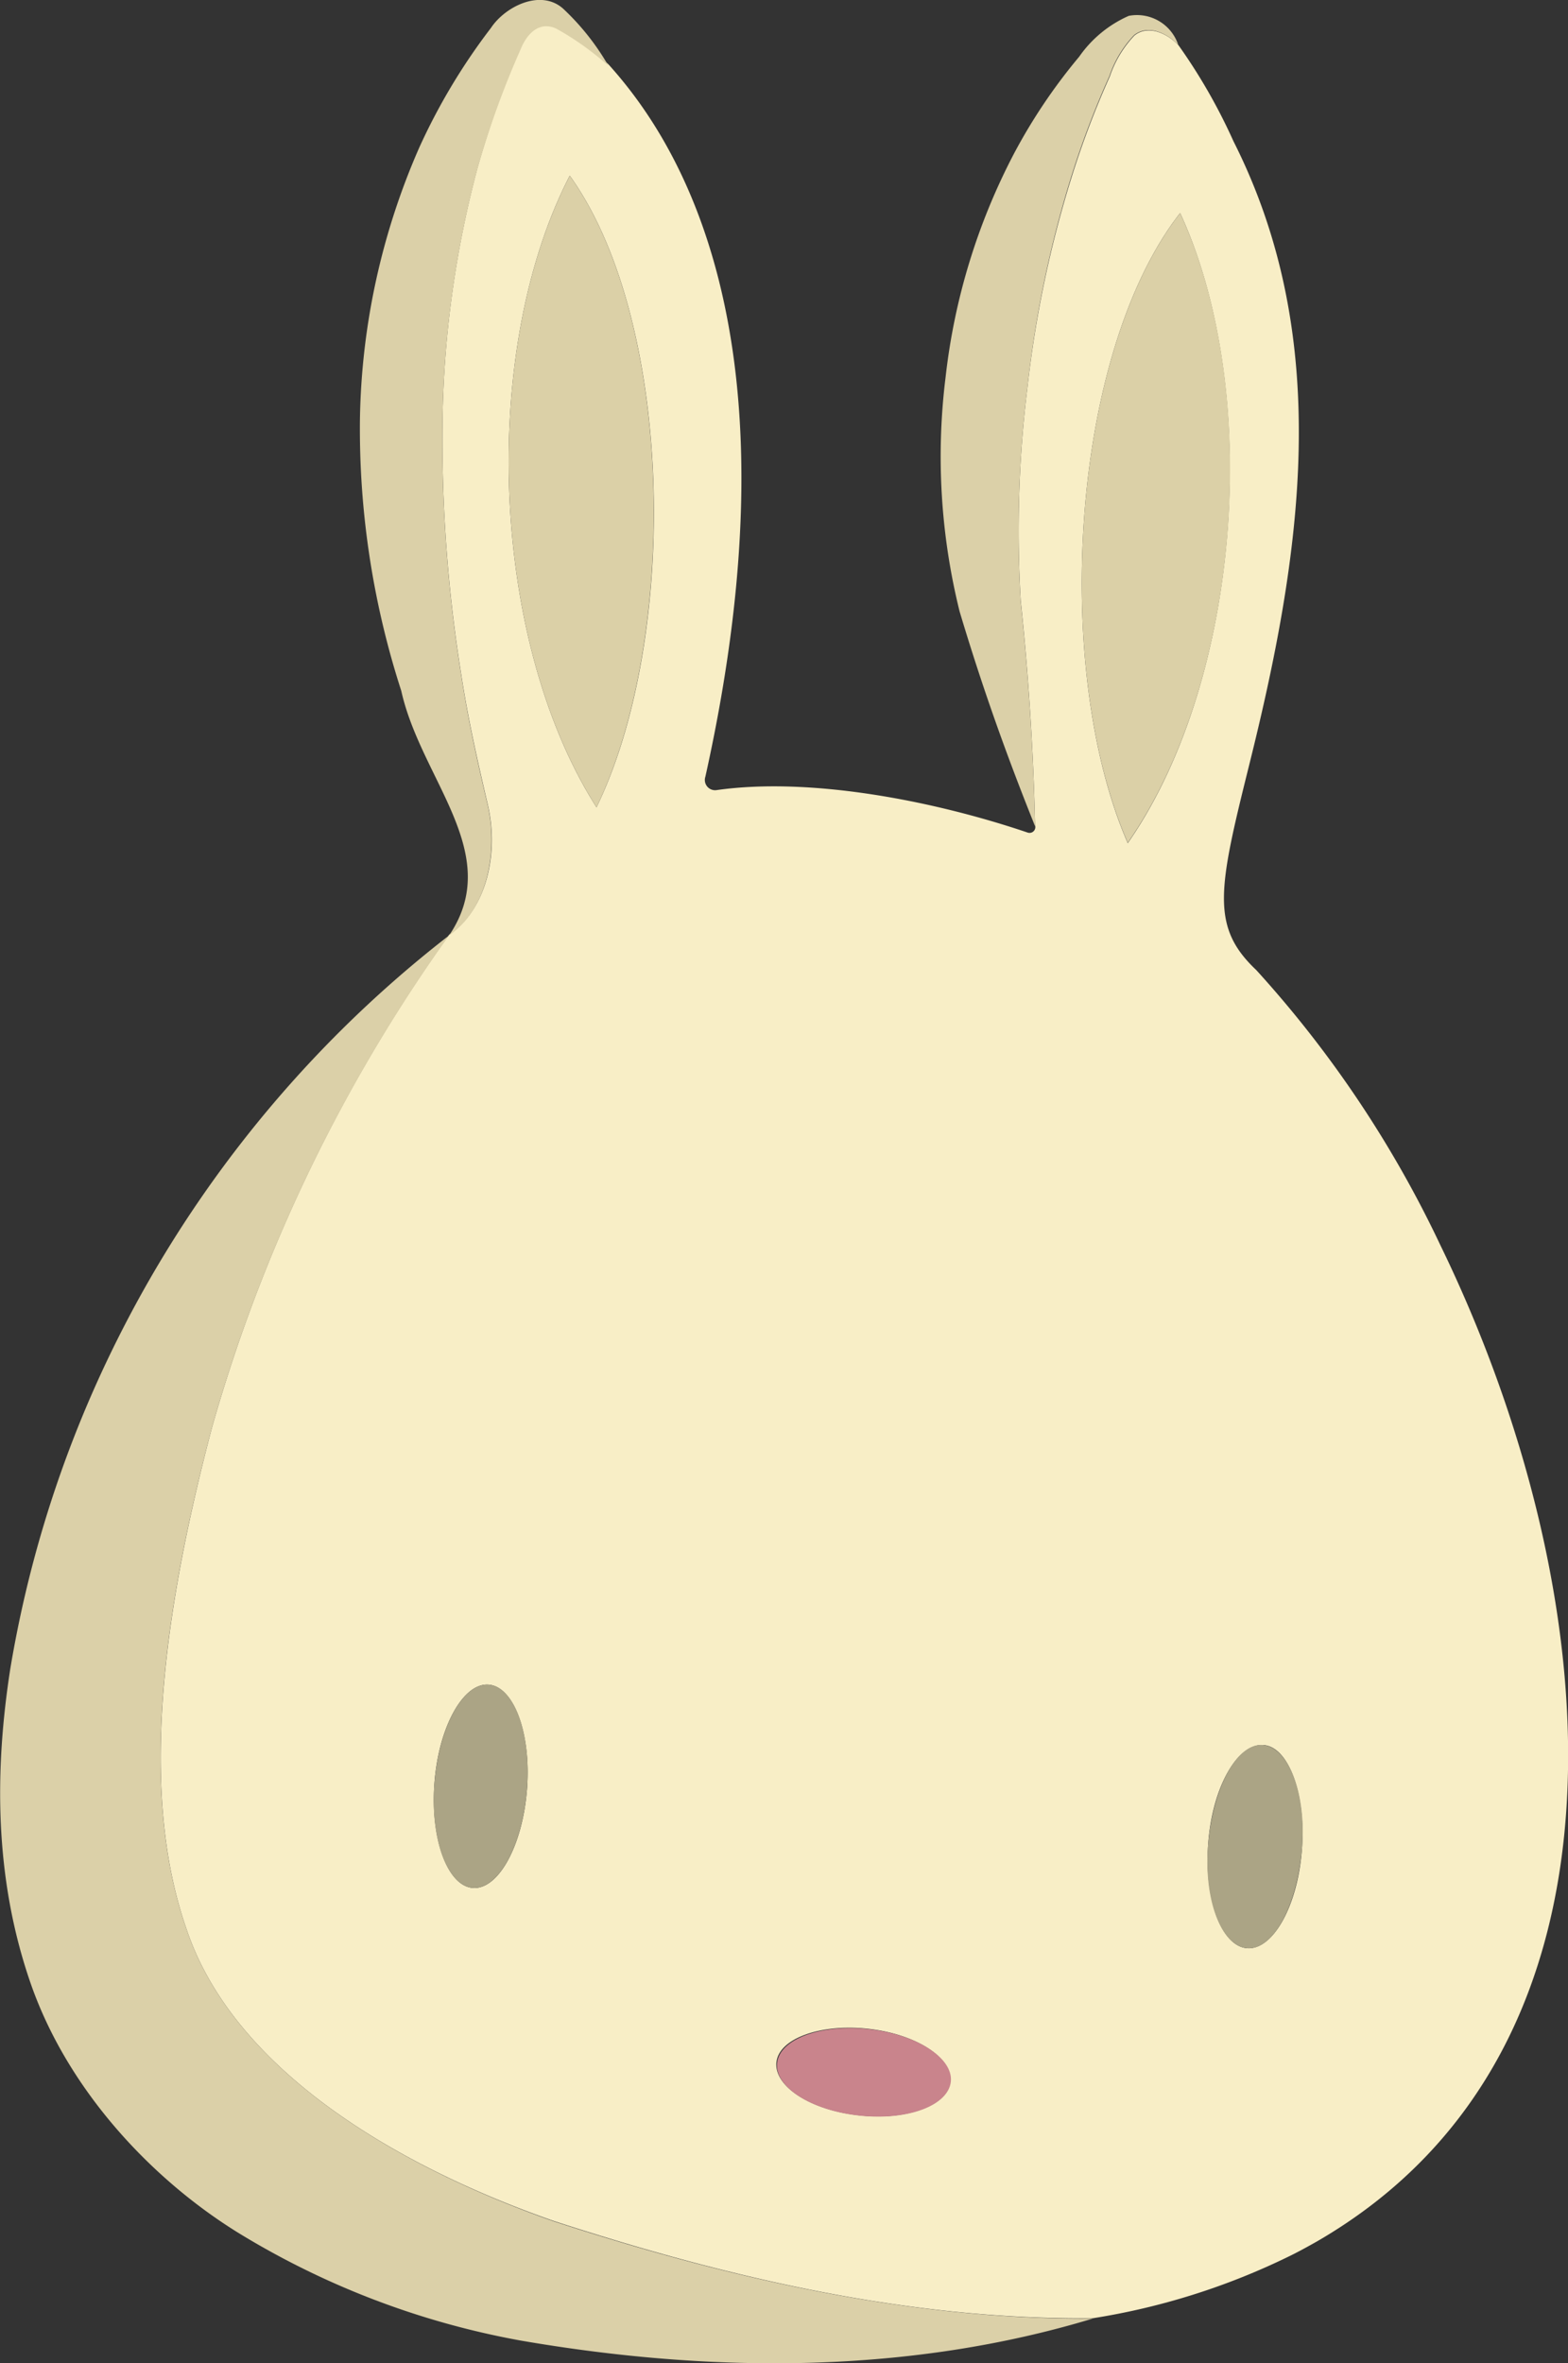<svg xmlns="http://www.w3.org/2000/svg" viewBox="0 0 94.92 143">
  <rect x="0" y="0" width="94.92" height="143" fill="#333333" stroke="none"/>
  <g id="Calque_2" data-name="Calque 2">
    <g id="Calque_1-2" data-name="Calque 1">
      <g>
        <path d="M87.2,75.36A67.69,67.69,0,0,0,76.05,58.7s0,0,0,0c-2.78-2.62-2.29-4.93-.45-12.33,3.18-12.73,5.17-25.75-.93-37.82a34.28,34.28,0,0,0-3.32-5.8c-.78-.82-1.9-1.23-2.68-.6a6.73,6.73,0,0,0-1.49,2.48,54.58,54.58,0,0,0-2.33,6.15A68.16,68.16,0,0,0,62.2,23.42a70.74,70.74,0,0,0-.41,12.93c.45,4.25.77,9,.87,13.6a.35.35,0,0,1-.45.43C56.58,48.47,49.09,47,43.38,47.81A.62.62,0,0,1,42.7,47c6-27-1.85-38.65-5.87-43.11a17.55,17.55,0,0,0-3.14-2.24c-1-.5-1.81.32-2.18,1.26a53.89,53.89,0,0,0-2.61,7.27,62.6,62.6,0,0,0-2.11,15.2,90,90,0,0,0,1.14,15.49c.41,2.65.94,5,1.6,7.83s0,6.25-2.34,7.86A96.14,96.14,0,0,0,12.83,86.39C10.12,96.68,8.27,108,11.26,116.64,14,125,23.56,130.91,33.51,134.39c10.23,3.33,21.3,6,32.64,5.89A41.85,41.85,0,0,0,78,136.55c.58-.28,1.14-.59,1.69-.9v0C100.09,123.88,97.24,96,87.2,75.36ZM28.62,114.24c-1.54-.12-2.58-3-2.32-6.37s1.74-6.05,3.28-5.93,2.59,3,2.32,6.37S30.17,114.36,28.62,114.24Zm7.49-65.39C29.69,38.78,29,21.27,34.49,10.63,40.81,19.44,41.13,38.53,36.11,48.85ZM52,128c-2.9-.31-5.12-1.73-5-3.18s2.62-2.37,5.52-2.06,5.12,1.73,5,3.18S54.9,128.33,52,128ZM71.44,12.89c5,10.85,3.66,28.32-3.17,38.13C63.68,40.5,64.78,21.43,71.44,12.89Zm4.06,105c-1.57-.12-2.62-3-2.36-6.37s1.75-6,3.31-5.93,2.62,3,2.36,6.37S77.06,118,75.5,117.89Z" style="fill: #f8eec6"/>
        <path d="M52.56,122.78c-2.9-.31-5.37.61-5.52,2.06s2.06,2.87,5,3.18,5.37-.62,5.52-2.06S55.45,123.08,52.56,122.78Z" style="fill: #c9848c"/>
        <path d="M29.58,101.94c-1.54-.12-3,2.53-3.28,5.93s.78,6.25,2.32,6.37,3-2.54,3.28-5.93S31.13,102.06,29.58,101.94Z" style="fill: #aba485"/>
        <path d="M76.45,105.59c-1.56-.12-3,2.53-3.31,5.93s.79,6.25,2.36,6.37,3-2.53,3.31-5.93S78,105.71,76.45,105.59Z" style="fill: #aba485"/>
        <path d="M11.26,116.64c-3-8.64-1.14-20,1.57-30.25A96.14,96.14,0,0,1,27.19,56.6,71.3,71.3,0,0,0,5.79,83.83,70.38,70.38,0,0,0,.62,101c-.93,6-1,12.57,1.23,19s7.28,11.84,12.59,15.12a49.67,49.67,0,0,0,17.14,6.52c11.66,2,23.53,2,34.57-1.34-11.34.08-22.41-2.56-32.64-5.89C23.56,130.91,14,125,11.26,116.64Z" style="fill: #dbd0a8"/>
        <path d="M62.2,23.42a68.16,68.16,0,0,1,2.63-12.66,54.58,54.58,0,0,1,2.33-6.15,6.73,6.73,0,0,1,1.49-2.48c.78-.63,1.9-.22,2.68.6a2.63,2.63,0,0,0-3-1.77,7.19,7.19,0,0,0-3,2.47A33.84,33.84,0,0,0,61.38,9.3a38.33,38.33,0,0,0-4.14,13.54A38.91,38.91,0,0,0,58.09,37c1.38,4.61,2.85,8.72,4.57,13-.1-4.6-.42-9.35-.87-13.6A70.74,70.74,0,0,1,62.2,23.42Z" style="fill: #dbd0a8"/>
        <path d="M29.53,48.74c-.66-2.8-1.19-5.18-1.6-7.83a90,90,0,0,1-1.14-15.49,62.6,62.6,0,0,1,2.11-15.2A53.89,53.89,0,0,1,31.51,3c.37-.94,1.13-1.76,2.18-1.26a17.55,17.55,0,0,1,3.14,2.24A14.91,14.91,0,0,0,34.18.61C32.84-.73,30.61.35,29.72,1.69a37.14,37.14,0,0,0-4.34,7.24,42.51,42.51,0,0,0-3.59,16.4,51.42,51.42,0,0,0,2.5,16.47c1.2,5.4,6.25,9.84,2.9,14.8C29.52,55,30.16,51.52,29.53,48.74Z" style="fill: #dbd0a8"/>
        <path d="M36.11,48.85c5-10.32,4.7-29.41-1.62-38.22C29,21.27,29.69,38.78,36.11,48.85Z" style="fill: #dbd0a7"/>
        <path d="M71.44,12.89C64.78,21.43,63.68,40.5,68.27,51,75.1,41.21,76.47,23.74,71.44,12.89Z" style="fill: #dbd0a7"/>
      </g>
    </g>
  </g>
</svg>
